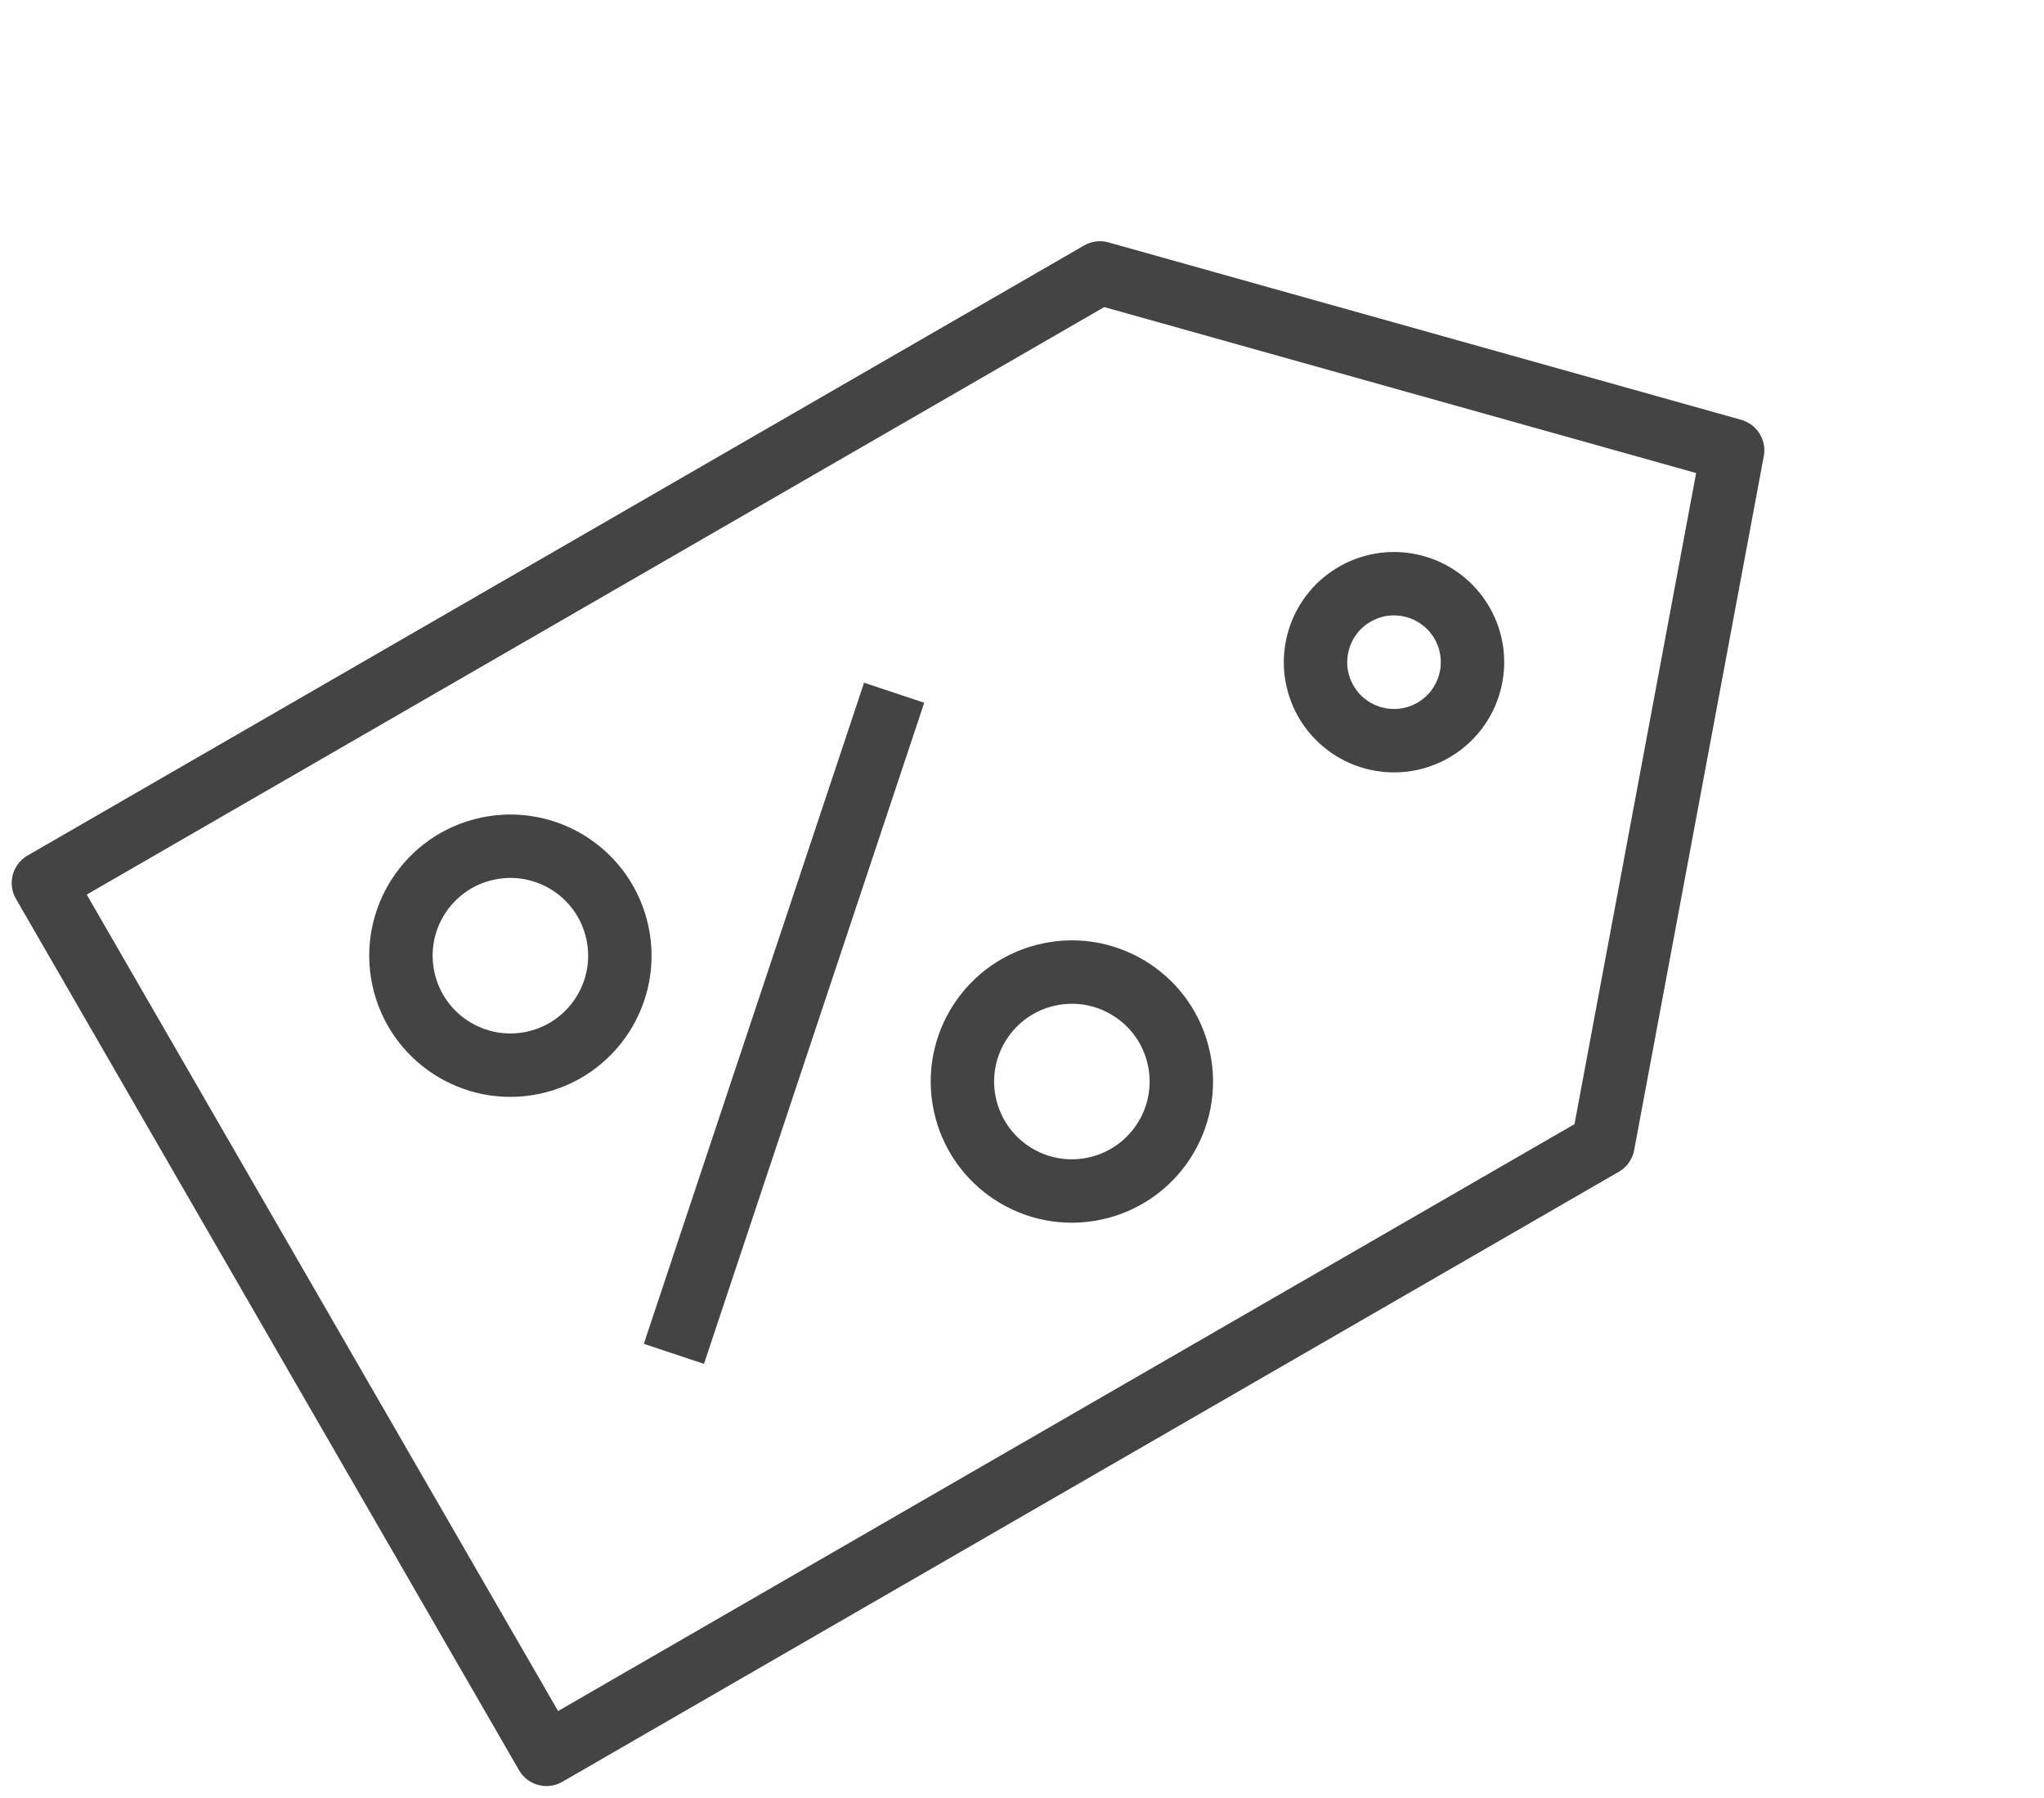 <svg height="56.689" viewBox="0 0 64.459 56.689" width="64.459" xmlns="http://www.w3.org/2000/svg"><g fill="none" stroke="#444" stroke-width="2"><path d="m0 14.482v38.474h31.729v-38.473l-16.908-14.483z" stroke-linecap="round" stroke-linejoin="round" transform="matrix(.5 .866 -.866 .5 47.229 1.366)"/><g transform="matrix(.5 .866 -.866 .5 45.233 16.135)"><ellipse cx="3.475" cy="3.475" rx="3.475" ry="3.475" stroke="none"/><ellipse cx="3.475" cy="3.475" fill="none" rx="2.475" ry="2.475"/></g><g transform="matrix(.978 -.208 .208 .978 10.578 25.592)"><g><ellipse cx="20.948" cy="13.16" rx="4.452" ry="4.452" stroke="none"/><ellipse cx="20.948" cy="13.16" fill="none" rx="3.452" ry="3.452"/></g><g><ellipse cx="4.452" cy="5.594" rx="4.452" ry="4.452" stroke="none"/><ellipse cx="4.452" cy="5.594" fill="none" rx="3.452" ry="3.452"/></g><path d="m6.884 18.949 11.132-18.949"/></g></g></svg>